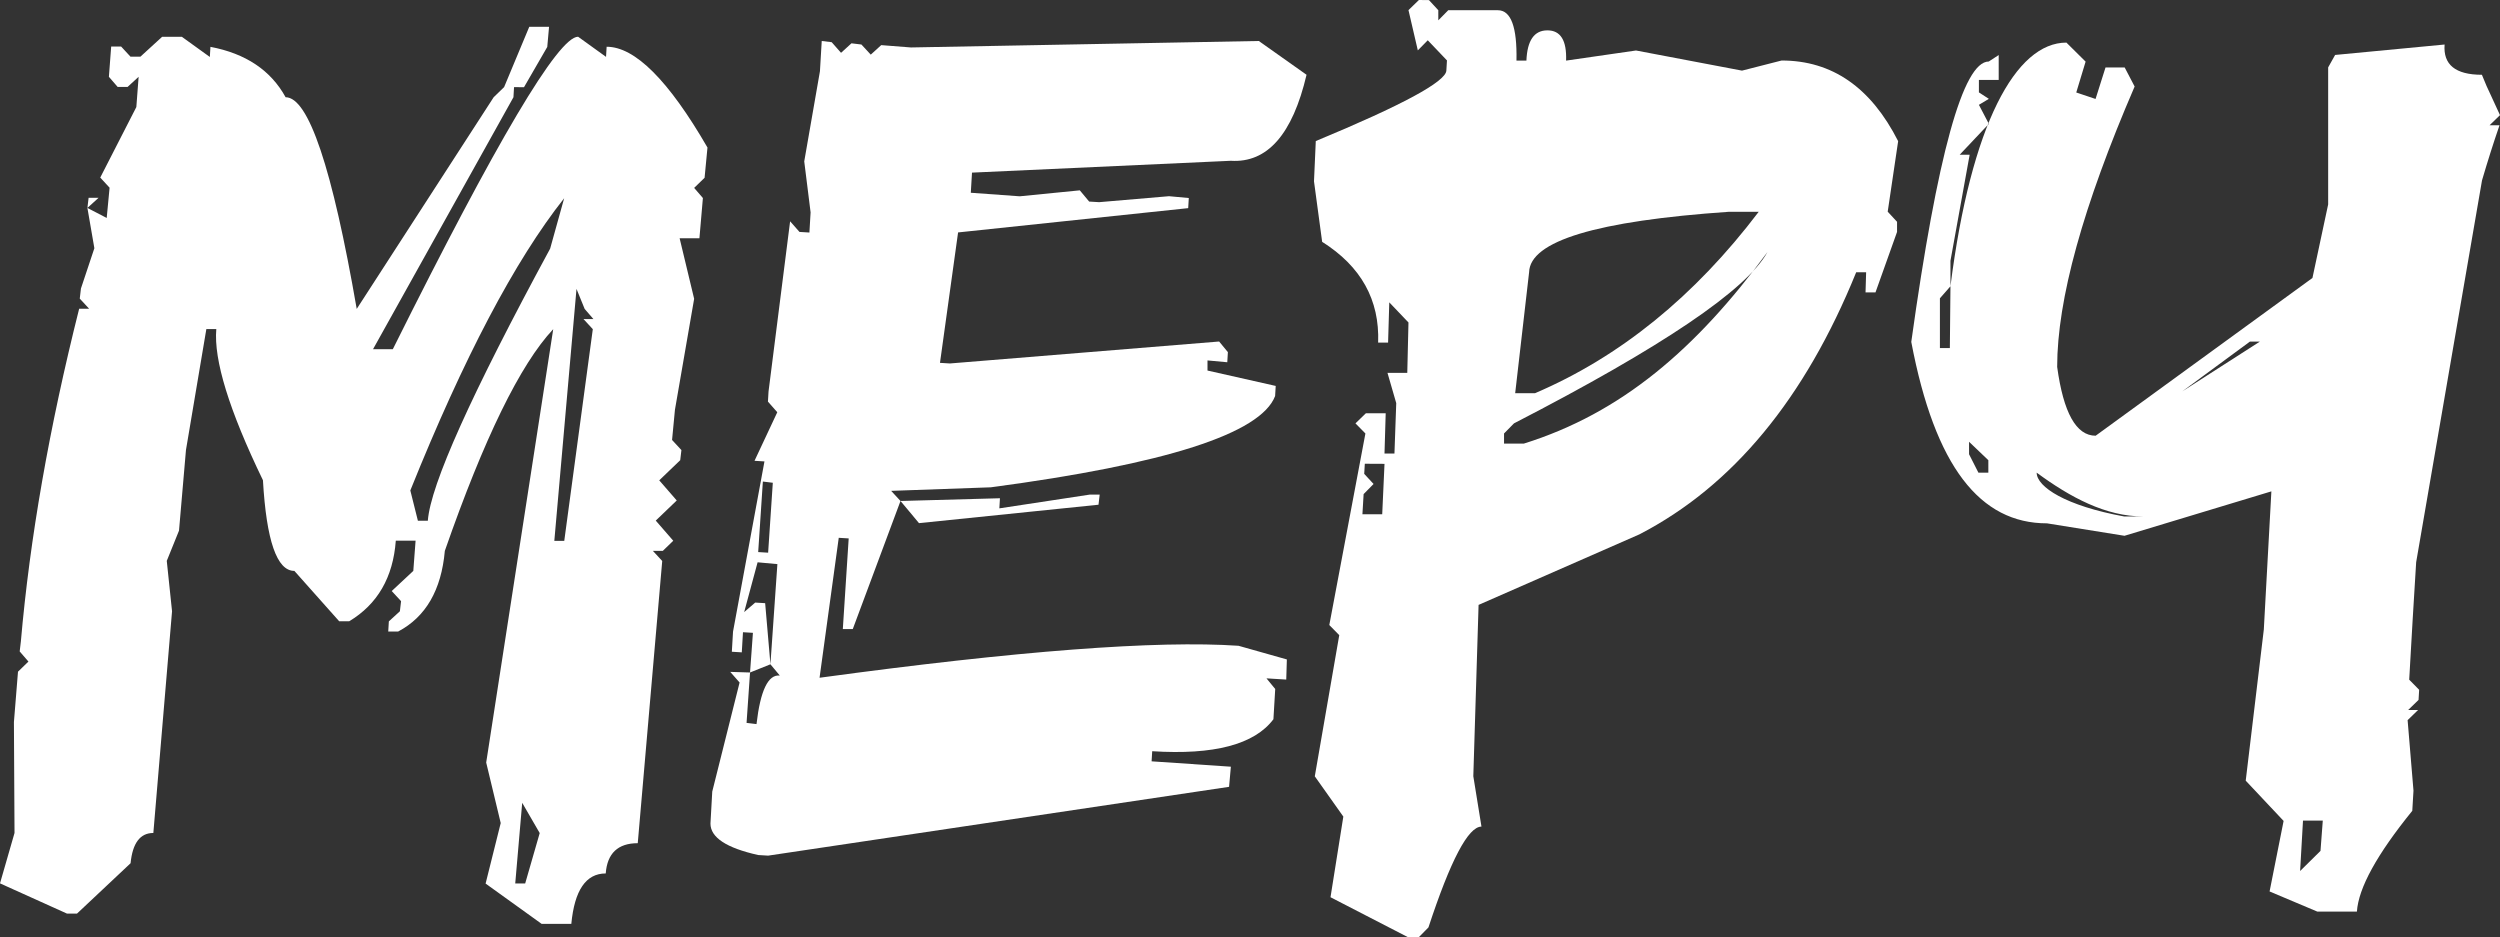 <?xml version="1.0" encoding="UTF-8"?> <svg xmlns="http://www.w3.org/2000/svg" xmlns:xlink="http://www.w3.org/1999/xlink" width="458.667" height="172" viewBox="0 0 458.667 172" fill="none"><rect x="0" y="0" width="458.667" height="172" fill="#333333" stroke="none"/> <desc> Created with Pixso. </desc> <path id="path" d="M29.741 6.757L33.372 6.757L38.499 10.452L38.608 8.595C45.085 9.82 49.683 12.902 52.401 17.84C56.598 17.84 60.958 30.78 65.447 56.677L90.57 17.84L92.486 15.984L94.31 15.984L94.201 17.84L68.439 64.066L72.07 64.066C91.099 25.842 102.43 6.739 106.061 6.739L111.188 10.433L111.297 8.577C116.497 8.577 122.664 14.74 129.798 27.067L129.268 32.618L127.353 34.474L128.958 36.331L128.32 43.719L124.689 43.719L127.353 54.821L123.831 75.168L123.302 80.718L125.017 82.575L124.798 84.431L120.948 88.126L124.16 91.82L120.31 95.514L123.521 99.209L121.605 101.065L119.781 101.065L121.496 102.921L117.007 154.698C113.376 154.698 111.406 156.554 111.132 160.249C107.501 160.249 105.403 163.33 104.819 169.494L99.364 169.494L89.092 162.105L91.865 151.003L89.201 139.902L101.499 60.39C95.441 66.851 88.818 80.403 81.612 101.065C80.973 108.249 78.127 113.169 73.055 115.861L71.23 115.861L71.34 114.004L73.365 112.148L73.583 110.292L71.868 108.435L75.828 104.741L76.247 99.19L72.616 99.19C72.124 105.929 69.259 110.867 64.059 113.986L62.235 113.986L54.006 104.741C50.795 104.741 48.879 99.19 48.241 88.107C42.037 75.279 39.191 66.034 39.684 60.372L37.859 60.372L34.119 82.556L32.842 97.352L30.597 102.903L31.564 112.148L28.134 152.823C25.708 152.823 24.321 154.679 23.956 158.374L14.122 167.619L12.297 167.619L0 162.068L2.664 152.823L2.554 132.476L3.302 123.231L5.218 121.375L3.613 119.518L3.831 117.662C5.473 98.8 9.031 78.472 14.523 56.64L16.348 56.64L14.633 54.784L14.851 52.927L17.314 45.539L16.037 38.15L16.256 36.294L18.081 36.294L16.037 38.15L19.577 39.988L20.106 34.437L18.391 32.58L25.014 19.641L25.434 14.09L23.409 15.947L21.584 15.947L19.979 14.09L20.398 8.54L22.223 8.54L23.938 10.396L25.762 10.396L29.741 6.757ZM75.281 89.982L76.668 95.533L78.492 95.533C78.985 88.942 86.484 72.29 100.934 45.613L103.506 36.368C94.457 47.803 85.06 65.681 75.281 89.982ZM97.102 4.919L100.733 4.919L100.404 8.614L96.135 16.002L94.31 15.984L92.486 15.984L97.102 4.919ZM95.807 147.291L94.529 162.086L96.354 162.086L99.018 152.841L95.807 147.291ZM107.684 51.145L105.769 53.002L101.7 99.227L103.524 99.227L108.761 60.39L107.046 58.534L108.87 58.534L107.265 56.677L105.769 53.002L107.684 51.145L109.509 51.108L107.684 51.145Z" fill-rule="evenodd" fill="#FFFFFF"></path> <path id="path" d="M230.949 7.519L239.707 13.719C237.134 24.672 232.5 29.926 225.804 29.499L178.33 31.671L178.111 35.365L187.088 36.015L198.108 34.92L199.823 36.98L201.647 37.092L214.474 35.997L218.105 36.331L217.995 38.187L175.776 42.643L172.455 66.572L174.28 66.684L223.67 62.655L225.275 64.604L225.166 66.461L221.535 66.127L221.535 67.983L234.051 70.805L233.942 72.661C231.296 79.549 213.908 85.137 181.779 89.406L163.497 90.056L165.212 91.913L156.455 115.416L154.63 115.416L155.707 98.782L153.882 98.67L150.361 124.345C186.632 119.407 212.267 117.458 227.228 118.479L236.095 120.985L235.985 124.679L232.354 124.456L233.96 126.406L233.631 131.956C230.147 136.597 222.721 138.547 211.391 137.823L211.281 139.679L225.823 140.663L225.494 144.357L140.928 156.981L139.103 156.87C133.265 155.57 130.346 153.64 130.346 151.096L130.674 145.23L135.691 125.217L133.976 123.268L137.607 123.38L136.969 132.625L138.793 132.847C139.505 126.684 140.928 123.714 143.063 123.937L141.348 121.876L142.625 103.497L138.994 103.163L136.531 112.297L138.556 110.552L140.381 110.663L141.348 121.876L137.607 123.38L138.137 116.102L136.312 115.991L136.093 119.685L134.268 119.574L134.487 115.879L140.253 84.654L138.428 84.543L142.606 75.632L140.891 73.682L141.001 71.826L144.96 40.601L146.675 42.55L148.499 42.661L148.718 38.967L147.551 29.61L150.433 13.069L150.762 7.519L152.587 7.741L154.302 9.691L156.217 7.946L158.042 8.168L159.757 10.025L161.672 8.28L167.128 8.707L230.949 7.519ZM139.96 88.348L139.103 101.288L140.927 101.399L141.785 88.571L139.96 88.348ZM199.932 90.743L201.757 90.743L201.538 92.6L168.605 95.978L166.89 93.918L165.212 91.913L183.457 91.411L183.347 93.268L199.932 90.743Z" fill-rule="evenodd" fill="#FFFFFF"></path> <path id="path" d="M262.166 0.019L263.881 1.875L263.881 3.731L265.706 1.875L274.792 1.875C277.219 1.875 278.35 4.957 278.222 11.12L280.047 11.12C280.193 7.426 281.47 5.569 283.897 5.569C286.323 5.569 287.455 7.426 287.327 11.12L300.153 9.264L319.602 12.958L326.864 11.102C336.132 11.102 343.248 16.04 348.247 25.898L346.331 38.837L348.046 40.693L348.046 42.55L344.087 53.651L342.263 53.651L342.372 49.957L340.547 49.957C331.133 73.163 317.887 89.184 300.773 98.039L271.271 110.979L270.304 142.408L271.8 151.653C269.373 151.653 266.126 157.817 262.075 170.144L260.251 172L258.426 172L244.103 164.611L246.457 149.815L241.221 142.427L245.709 116.529L243.884 114.673L250.507 79.53L248.683 77.674L250.598 75.817L254.229 75.817L254.01 83.206L255.835 83.206L256.164 73.961L254.558 68.41L258.189 68.41L258.408 59.165L254.887 55.471L254.668 62.859L252.843 62.859C253.135 55.025 249.705 48.862 242.571 44.369L241.075 33.268L241.403 25.879C257.295 19.289 265.286 14.963 265.359 12.94L265.469 11.083L261.948 7.389L260.123 9.245L258.408 1.856L260.324 0L262.166 0.019ZM250.398 85.081L250.289 86.938L252.004 88.794L250.179 90.65L249.96 94.345L253.591 94.345L254.011 85.1L250.398 85.081ZM324.273 46.244C320.423 53.206 304.915 63.676 277.766 77.674L275.941 79.53L275.941 81.387L279.572 81.387C297.452 75.799 311.155 64.085 324.273 46.244ZM277.985 72.142L281.616 72.142C297.215 65.477 310.899 54.375 322.667 38.855L317.212 38.855C292.909 40.526 280.685 44.221 280.539 49.957L277.985 72.142Z" fill-rule="evenodd" fill="#FFFFFF"></path> <path id="path" d="M448.504 8.168C448.212 11.863 450.493 13.719 455.346 13.719L456.203 15.78L457.061 17.636L458.667 21.127L456.751 22.983L458.576 22.983C457.426 26.325 456.368 29.685 455.365 33.1L443.286 103.144C443.067 106.634 442.867 110.106 442.648 113.596L442.009 124.698L443.834 126.554L443.724 128.411L441.809 130.267L443.633 130.267L441.717 132.124L442.794 145.063L442.575 148.757C436.098 156.74 432.705 162.903 432.413 167.248L425.151 167.248L416.393 163.553L418.966 150.614L412.015 143.225L415.336 115.49L416.722 90.149L389.774 98.299L375.561 96.016C363.3 96.016 354.999 85.656 350.656 62.73C355.436 28.422 360.162 11.287 364.869 11.287L366.694 10.099L366.694 14.666L363.063 14.666L363.063 16.95L364.888 18.137L363.063 19.233L364.888 22.723L359.542 28.385L361.367 28.385L357.845 47.841L357.845 52.519C361.622 22.723 369.85 7.816 379.119 7.816L382.64 11.306L380.925 16.968L384.465 18.156L386.289 12.383L389.811 12.383L391.635 15.873C382.148 37.853 377.422 54.988 377.422 67.315C378.572 75.725 380.907 79.939 384.483 79.939L424.257 50.997L427.14 37.5L427.14 12.364L428.417 10.081L448.504 8.168ZM357.845 52.519L355.91 54.728L355.91 63.862L357.734 63.862L357.845 52.519ZM361.256 81.052L361.256 83.336L362.971 86.715L364.795 86.715L364.795 84.431L361.256 81.052ZM373.662 86.715C373.662 89.332 379.008 92.804 389.7 94.753L393.221 94.753C386.379 94.753 379.866 91.281 373.662 86.715ZM412.78 62.674L400.373 71.807L414.604 62.674L412.78 62.674ZM422.523 150.558L421.994 159.803L425.734 156.109L426.154 150.558L422.523 150.558Z" fill-rule="evenodd" fill="#FFFFFF"></path> <defs></defs> </svg> 